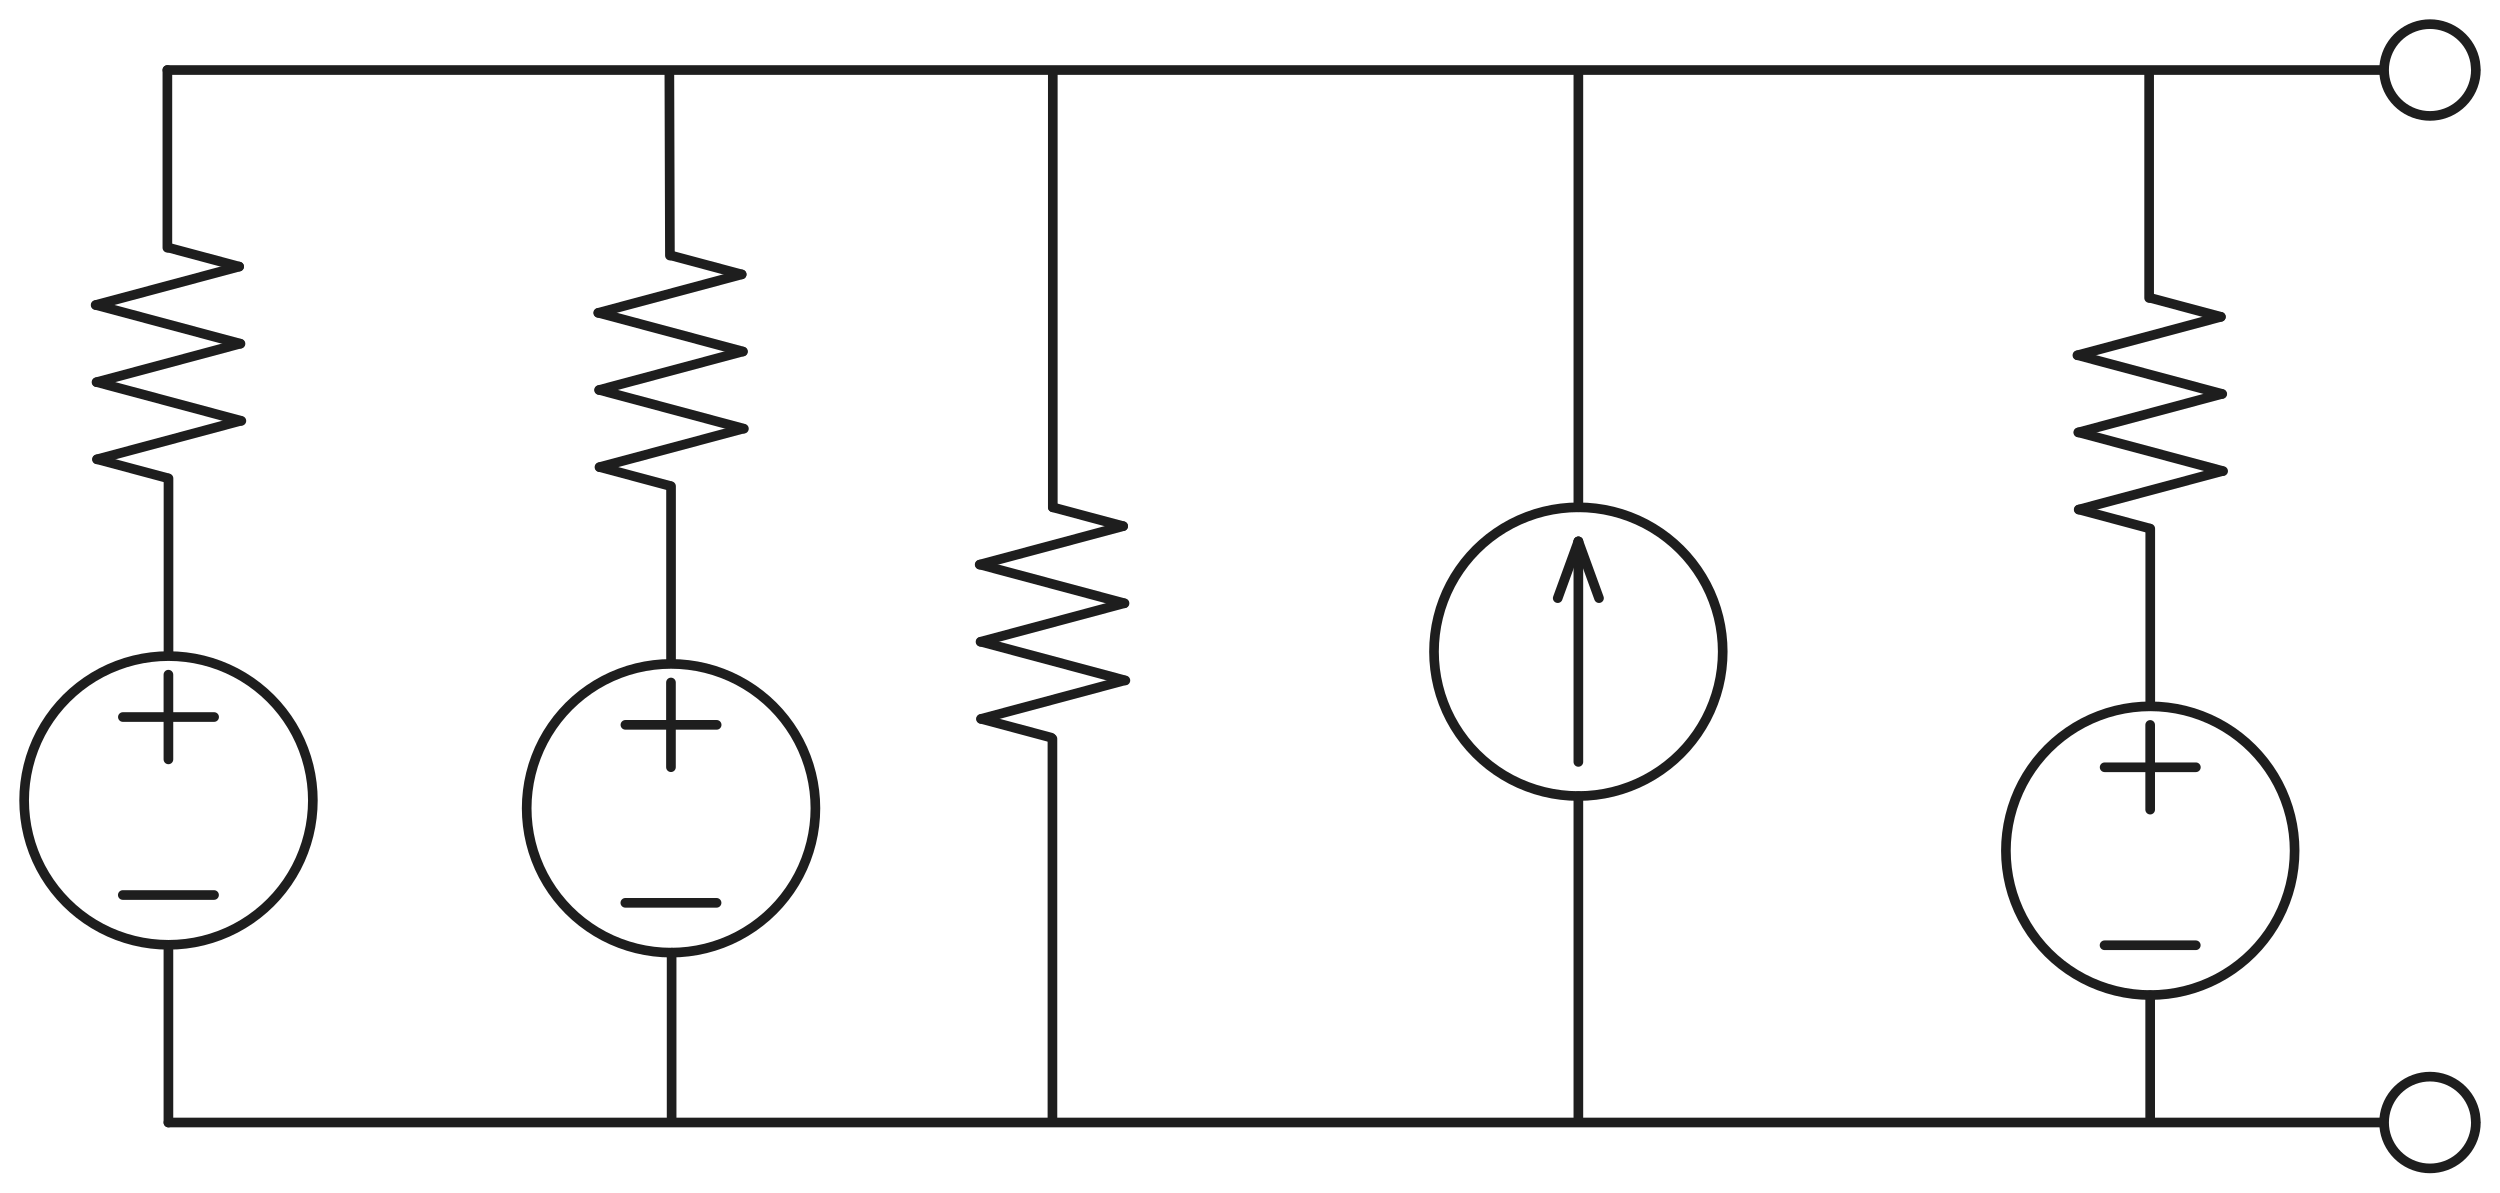 <svg version="1.1" xmlns="http://www.w3.org/2000/svg" viewBox="0 0 1035.691 494.042" width="1035.691" height="494.042">
  <!-- svg-source:excalidraw -->
  
  <defs>
    <style class="style-fonts">
      @font-face {
        font-family: "Virgil";
        src: url("https://excalidraw.com/Virgil.woff2");
      }
      @font-face {
        font-family: "Cascadia";
        src: url("https://excalidraw.com/Cascadia.woff2");
      }
      @font-face {
        font-family: "Assistant";
        src: url("https://excalidraw.com/Assistant-Regular.woff2");
      }
    </style>
    
  </defs>
  <rect x="0" y="0" width="1035.691" height="494.042" fill="#ffffff"></rect><g stroke-linecap="round"><g transform="translate(454.624 199.503) rotate(270 -3.904 14.569)"><path d="M0 0 C-1.3 4.86, -6.51 24.28, -7.81 29.14 M0 0 C-1.3 4.86, -6.51 24.28, -7.81 29.14" stroke="#1e1e1e" stroke-width="4" fill="none"></path></g></g><mask></mask><g stroke-linecap="round"><g transform="translate(443.533 255.66) rotate(270 -7.963 -29.72)"><path d="M0 0 C-2.65 -9.91, -13.27 -49.53, -15.93 -59.44 M0 0 C-2.65 -9.91, -13.27 -49.53, -15.93 -59.44" stroke="#1e1e1e" stroke-width="4" fill="none"></path></g></g><mask></mask><g stroke-linecap="round"><g transform="translate(443.955 212.001) rotate(270 -8.017 29.918)"><path d="M0 0 C-2.67 9.97, -13.36 49.86, -16.03 59.84 M0 0 C-2.67 9.97, -13.36 49.86, -16.03 59.84" stroke="#1e1e1e" stroke-width="4" fill="none"></path></g></g><mask></mask><g stroke-linecap="round"><g transform="translate(443.895 287.62) rotate(270 -7.963 -29.72)"><path d="M0 0 C-2.65 -9.91, -13.27 -49.53, -15.93 -59.44 M0 0 C-2.65 -9.91, -13.27 -49.53, -15.93 -59.44" stroke="#1e1e1e" stroke-width="4" fill="none"></path></g></g><mask></mask><g stroke-linecap="round"><g transform="translate(444.318 243.961) rotate(270 -8.017 29.918)"><path d="M0 0 C-2.67 9.97, -13.36 49.86, -16.03 59.84 M0 0 C-2.67 9.97, -13.36 49.86, -16.03 59.84" stroke="#1e1e1e" stroke-width="4" fill="none"></path></g></g><mask></mask><g stroke-linecap="round"><g transform="translate(444.067 319.58) rotate(270 -7.963 -29.72)"><path d="M0 0 C-2.65 -9.91, -13.27 -49.53, -15.93 -59.44 M0 0 C-2.65 -9.91, -13.27 -49.53, -15.93 -59.44" stroke="#1e1e1e" stroke-width="4" fill="none"></path></g></g><mask></mask><g stroke-linecap="round"><g transform="translate(424.895 287.234) rotate(270 -3.876 14.465)"><path d="M0 0 C-1.29 4.82, -6.46 24.11, -7.75 28.93 M0 0 C-1.29 4.82, -6.46 24.11, -7.75 28.93" stroke="#1e1e1e" stroke-width="4" fill="none"></path></g></g><mask></mask><g stroke-linecap="round" transform="translate(10 271.803) rotate(0 59.804 59.804)"><path d="M119.61 59.8 C119.61 62.21, 119.46 64.63, 119.17 67.01 C118.88 69.4, 118.45 71.78, 117.87 74.12 C117.3 76.45, 116.57 78.76, 115.72 81.01 C114.87 83.26, 113.88 85.47, 112.76 87.6 C111.64 89.72, 110.39 91.8, 109.02 93.78 C107.66 95.75, 106.16 97.66, 104.57 99.46 C102.98 101.26, 101.26 102.98, 99.46 104.57 C97.66 106.16, 95.75 107.66, 93.78 109.02 C91.8 110.39, 89.72 111.64, 87.6 112.76 C85.47 113.88, 83.26 114.87, 81.01 115.72 C78.76 116.57, 76.45 117.3, 74.12 117.87 C71.78 118.45, 69.4 118.88, 67.01 119.17 C64.63 119.46, 62.21 119.61, 59.8 119.61 C57.4 119.61, 54.98 119.46, 52.6 119.17 C50.21 118.88, 47.83 118.45, 45.49 117.87 C43.16 117.3, 40.84 116.57, 38.6 115.72 C36.35 114.87, 34.14 113.88, 32.01 112.76 C29.88 111.64, 27.81 110.39, 25.83 109.02 C23.85 107.66, 21.95 106.16, 20.15 104.57 C18.35 102.98, 16.63 101.26, 15.04 99.46 C13.45 97.66, 11.95 95.75, 10.59 93.78 C9.22 91.8, 7.97 89.72, 6.85 87.6 C5.73 85.47, 4.74 83.26, 3.89 81.01 C3.03 78.76, 2.31 76.45, 1.74 74.12 C1.16 71.78, 0.73 69.4, 0.44 67.01 C0.15 64.63, 0 62.21, 0 59.8 C0 57.4, 0.15 54.98, 0.44 52.6 C0.73 50.21, 1.16 47.83, 1.74 45.49 C2.31 43.16, 3.03 40.84, 3.89 38.6 C4.74 36.35, 5.73 34.14, 6.85 32.01 C7.97 29.88, 9.22 27.81, 10.59 25.83 C11.95 23.85, 13.45 21.95, 15.04 20.15 C16.63 18.35, 18.35 16.63, 20.15 15.04 C21.95 13.45, 23.85 11.95, 25.83 10.59 C27.81 9.22, 29.88 7.97, 32.01 6.85 C34.14 5.73, 36.35 4.74, 38.6 3.89 C40.84 3.03, 43.16 2.31, 45.49 1.74 C47.83 1.16, 50.21 0.73, 52.6 0.44 C54.98 0.15, 57.4 0, 59.8 0 C62.21 0, 64.63 0.15, 67.01 0.44 C69.4 0.73, 71.78 1.16, 74.12 1.74 C76.45 2.31, 78.76 3.03, 81.01 3.89 C83.26 4.74, 85.47 5.73, 87.6 6.85 C89.72 7.97, 91.8 9.22, 93.78 10.59 C95.75 11.95, 97.66 13.45, 99.46 15.04 C101.26 16.63, 102.98 18.35, 104.57 20.15 C106.16 21.95, 107.66 23.85, 109.02 25.83 C110.39 27.81, 111.64 29.88, 112.76 32.01 C113.88 34.14, 114.87 36.35, 115.72 38.6 C116.57 40.84, 117.3 43.16, 117.87 45.49 C118.45 47.83, 118.88 50.21, 119.17 52.6 C119.46 54.98, 119.61 57.4, 119.61 59.8" stroke="none" stroke-width="0" fill="#ffffff"></path><path d="M119.61 59.8 C119.61 62.21, 119.46 64.63, 119.17 67.01 C118.88 69.4, 118.45 71.78, 117.87 74.12 C117.3 76.45, 116.57 78.76, 115.72 81.01 C114.87 83.26, 113.88 85.47, 112.76 87.6 C111.64 89.72, 110.39 91.8, 109.02 93.78 C107.66 95.75, 106.16 97.66, 104.57 99.46 C102.98 101.26, 101.26 102.98, 99.46 104.57 C97.66 106.16, 95.75 107.66, 93.78 109.02 C91.8 110.39, 89.72 111.64, 87.6 112.76 C85.47 113.88, 83.26 114.87, 81.01 115.72 C78.76 116.57, 76.45 117.3, 74.12 117.87 C71.78 118.45, 69.4 118.88, 67.01 119.17 C64.63 119.46, 62.21 119.61, 59.8 119.61 C57.4 119.61, 54.98 119.46, 52.6 119.17 C50.21 118.88, 47.83 118.45, 45.49 117.87 C43.16 117.3, 40.84 116.57, 38.6 115.72 C36.35 114.87, 34.14 113.88, 32.01 112.76 C29.88 111.64, 27.81 110.39, 25.83 109.02 C23.85 107.66, 21.95 106.16, 20.15 104.57 C18.35 102.98, 16.63 101.26, 15.04 99.46 C13.45 97.66, 11.95 95.75, 10.59 93.78 C9.22 91.8, 7.97 89.72, 6.85 87.6 C5.73 85.47, 4.74 83.26, 3.89 81.01 C3.03 78.76, 2.31 76.45, 1.74 74.12 C1.16 71.78, 0.73 69.4, 0.44 67.01 C0.15 64.63, 0 62.21, 0 59.8 C0 57.4, 0.15 54.98, 0.44 52.6 C0.73 50.21, 1.16 47.83, 1.74 45.49 C2.31 43.16, 3.03 40.84, 3.89 38.6 C4.74 36.35, 5.73 34.14, 6.85 32.01 C7.97 29.88, 9.22 27.81, 10.59 25.83 C11.95 23.85, 13.45 21.95, 15.04 20.15 C16.63 18.35, 18.35 16.63, 20.15 15.04 C21.95 13.45, 23.85 11.95, 25.83 10.59 C27.81 9.22, 29.88 7.97, 32.01 6.85 C34.14 5.73, 36.35 4.74, 38.6 3.89 C40.84 3.03, 43.16 2.31, 45.49 1.74 C47.83 1.16, 50.21 0.73, 52.6 0.44 C54.98 0.15, 57.4 0, 59.8 0 C62.21 0, 64.63 0.15, 67.01 0.44 C69.4 0.73, 71.78 1.16, 74.12 1.74 C76.45 2.31, 78.76 3.03, 81.01 3.89 C83.26 4.74, 85.47 5.73, 87.6 6.85 C89.72 7.97, 91.8 9.22, 93.78 10.59 C95.75 11.95, 97.66 13.45, 99.46 15.04 C101.26 16.63, 102.98 18.35, 104.57 20.15 C106.16 21.95, 107.66 23.85, 109.02 25.83 C110.39 27.81, 111.64 29.88, 112.76 32.01 C113.88 34.14, 114.87 36.35, 115.72 38.6 C116.57 40.84, 117.3 43.16, 117.87 45.49 C118.45 47.83, 118.88 50.21, 119.17 52.6 C119.46 54.98, 119.61 57.4, 119.61 59.8" stroke="#1e1e1e" stroke-width="4" fill="none"></path></g><g stroke-linecap="round"><g transform="translate(50.902 297.049) rotate(0 18.902 0)"><path d="M0 0 C6.3 0, 31.5 0, 37.8 0 M0 0 C6.3 0, 31.5 0, 37.8 0" stroke="#1e1e1e" stroke-width="4" fill="none"></path></g></g><mask></mask><g stroke-linecap="round"><g transform="translate(69.771 279.497) rotate(0 0 17.552)"><path d="M0 0 C0 5.85, 0 29.25, 0 35.1 M0 0 C0 5.85, 0 29.25, 0 35.1" stroke="#1e1e1e" stroke-width="4" fill="none"></path></g></g><mask></mask><g stroke-linecap="round"><g transform="translate(50.869 370.783) rotate(0 18.902 0)"><path d="M0 0 C6.3 0, 31.5 0, 37.8 0 M0 0 C6.3 0, 31.5 0, 37.8 0" stroke="#1e1e1e" stroke-width="4" fill="none"></path></g></g><mask></mask><g stroke-linecap="round"><g transform="translate(69.804 270.498) rotate(0 0 -36.158)"><path d="M0 0 C0 -12.05, 0 -60.26, 0 -72.32 M0 0 C0 -12.05, 0 -60.26, 0 -72.32" stroke="#1e1e1e" stroke-width="4" fill="none"></path></g></g><mask></mask><g stroke-linecap="round"><g transform="translate(69.771 465.033) rotate(0 468.455 0)"><path d="M0 0 C156.15 0, 780.76 0, 936.91 0 M0 0 C156.15 0, 780.76 0, 936.91 0" stroke="#1e1e1e" stroke-width="4" fill="none"></path></g></g><mask></mask><g stroke-linecap="round" transform="translate(987.672 446.023) rotate(0 19.01 19.01)"><path d="M38.02 19.01 C38.02 20.11, 37.92 21.23, 37.73 22.31 C37.54 23.39, 37.25 24.48, 36.87 25.51 C36.5 26.55, 36.02 27.56, 35.47 28.51 C34.92 29.47, 34.28 30.39, 33.57 31.23 C32.86 32.07, 32.07 32.86, 31.23 33.57 C30.39 34.28, 29.47 34.92, 28.51 35.47 C27.56 36.02, 26.55 36.5, 25.51 36.87 C24.48 37.25, 23.39 37.54, 22.31 37.73 C21.23 37.92, 20.11 38.02, 19.01 38.02 C17.91 38.02, 16.79 37.92, 15.71 37.73 C14.63 37.54, 13.54 37.25, 12.51 36.87 C11.47 36.5, 10.46 36.02, 9.5 35.47 C8.55 34.92, 7.63 34.28, 6.79 33.57 C5.95 32.86, 5.15 32.07, 4.45 31.23 C3.74 30.39, 3.1 29.47, 2.55 28.51 C2 27.56, 1.52 26.55, 1.15 25.51 C0.77 24.48, 0.48 23.39, 0.29 22.31 C0.1 21.23, 0 20.11, 0 19.01 C0 17.91, 0.1 16.79, 0.29 15.71 C0.48 14.63, 0.77 13.54, 1.15 12.51 C1.52 11.47, 2 10.46, 2.55 9.5 C3.1 8.55, 3.74 7.63, 4.45 6.79 C5.15 5.95, 5.95 5.15, 6.79 4.45 C7.63 3.74, 8.55 3.1, 9.5 2.55 C10.46 2, 11.47 1.52, 12.51 1.15 C13.54 0.77, 14.63 0.48, 15.71 0.29 C16.79 0.1, 17.91 0, 19.01 0 C20.11 0, 21.23 0.1, 22.31 0.29 C23.39 0.48, 24.48 0.77, 25.51 1.15 C26.55 1.52, 27.56 2, 28.51 2.55 C29.47 3.1, 30.39 3.74, 31.23 4.45 C32.07 5.15, 32.86 5.95, 33.57 6.79 C34.28 7.63, 34.92 8.55, 35.47 9.5 C36.02 10.46, 36.5 11.47, 36.87 12.51 C37.25 13.54, 37.54 14.63, 37.73 15.71 C37.92 16.79, 37.97 18.46, 38.02 19.01 C38.07 19.56, 38.07 18.46, 38.02 19.01" stroke="none" stroke-width="0" fill="#ffffff"></path><path d="M38.02 19.01 C38.02 20.11, 37.92 21.23, 37.73 22.31 C37.54 23.39, 37.25 24.48, 36.87 25.51 C36.5 26.55, 36.02 27.56, 35.47 28.51 C34.92 29.47, 34.28 30.39, 33.57 31.23 C32.86 32.07, 32.07 32.86, 31.23 33.57 C30.39 34.28, 29.47 34.92, 28.51 35.47 C27.56 36.02, 26.55 36.5, 25.51 36.87 C24.48 37.25, 23.39 37.54, 22.31 37.73 C21.23 37.92, 20.11 38.02, 19.01 38.02 C17.91 38.02, 16.79 37.92, 15.71 37.73 C14.63 37.54, 13.54 37.25, 12.51 36.87 C11.47 36.5, 10.46 36.02, 9.5 35.47 C8.55 34.92, 7.63 34.28, 6.79 33.57 C5.95 32.86, 5.15 32.07, 4.45 31.23 C3.74 30.39, 3.1 29.47, 2.55 28.51 C2 27.56, 1.52 26.55, 1.15 25.51 C0.77 24.48, 0.48 23.39, 0.29 22.31 C0.1 21.23, 0 20.11, 0 19.01 C0 17.91, 0.1 16.79, 0.29 15.71 C0.48 14.63, 0.77 13.54, 1.15 12.51 C1.52 11.47, 2 10.46, 2.55 9.5 C3.1 8.55, 3.74 7.63, 4.45 6.79 C5.15 5.95, 5.95 5.15, 6.79 4.45 C7.63 3.74, 8.55 3.1, 9.5 2.55 C10.46 2, 11.47 1.52, 12.51 1.15 C13.54 0.77, 14.63 0.48, 15.71 0.29 C16.79 0.1, 17.91 0, 19.01 0 C20.11 0, 21.23 0.1, 22.31 0.29 C23.39 0.48, 24.48 0.77, 25.51 1.15 C26.55 1.52, 27.56 2, 28.51 2.55 C29.47 3.1, 30.39 3.74, 31.23 4.45 C32.07 5.15, 32.86 5.95, 33.57 6.79 C34.28 7.63, 34.92 8.55, 35.47 9.5 C36.02 10.46, 36.5 11.47, 36.87 12.51 C37.25 13.54, 37.54 14.63, 37.73 15.71 C37.92 16.79, 37.97 18.46, 38.02 19.01 C38.07 19.56, 38.07 18.46, 38.02 19.01" stroke="#1e1e1e" stroke-width="4" fill="none"></path></g><g stroke-linecap="round"><g transform="translate(88.394 91.965) rotate(270 -3.904 14.569)"><path d="M0 0 C-1.3 4.86, -6.51 24.28, -7.81 29.14 M0 0 C-1.3 4.86, -6.51 24.28, -7.81 29.14" stroke="#1e1e1e" stroke-width="4" fill="none"></path></g></g><mask></mask><g stroke-linecap="round"><g transform="translate(77.303 148.121) rotate(270 -7.963 -29.72)"><path d="M0 0 C-2.65 -9.91, -13.27 -49.53, -15.93 -59.44 M0 0 C-2.65 -9.91, -13.27 -49.53, -15.93 -59.44" stroke="#1e1e1e" stroke-width="4" fill="none"></path></g></g><mask></mask><g stroke-linecap="round"><g transform="translate(77.726 104.463) rotate(270 -8.017 29.918)"><path d="M0 0 C-2.67 9.97, -13.36 49.86, -16.03 59.84 M0 0 C-2.67 9.97, -13.36 49.86, -16.03 59.84" stroke="#1e1e1e" stroke-width="4" fill="none"></path></g></g><mask></mask><g stroke-linecap="round"><g transform="translate(77.665 180.081) rotate(270 -7.963 -29.72)"><path d="M0 0 C-2.65 -9.91, -13.27 -49.53, -15.93 -59.44 M0 0 C-2.65 -9.91, -13.27 -49.53, -15.93 -59.44" stroke="#1e1e1e" stroke-width="4" fill="none"></path></g></g><mask></mask><g stroke-linecap="round"><g transform="translate(78.088 136.423) rotate(270 -8.017 29.918)"><path d="M0 0 C-2.67 9.97, -13.36 49.86, -16.03 59.84 M0 0 C-2.67 9.97, -13.36 49.86, -16.03 59.84" stroke="#1e1e1e" stroke-width="4" fill="none"></path></g></g><mask></mask><g stroke-linecap="round"><g transform="translate(77.837 212.041) rotate(270 -7.963 -29.72)"><path d="M0 0 C-2.65 -9.91, -13.27 -49.53, -15.93 -59.44 M0 0 C-2.65 -9.91, -13.27 -49.53, -15.93 -59.44" stroke="#1e1e1e" stroke-width="4" fill="none"></path></g></g><mask></mask><g stroke-linecap="round"><g transform="translate(58.666 179.696) rotate(270 -3.876 14.465)"><path d="M0 0 C-1.29 4.82, -6.46 24.11, -7.75 28.93 M0 0 C-1.29 4.82, -6.46 24.11, -7.75 28.93" stroke="#1e1e1e" stroke-width="4" fill="none"></path></g></g><mask></mask><g stroke-linecap="round"><g transform="translate(69.771 465.033) rotate(0 0 -36.81)"><path d="M0 0 C0 -12.27, 0 -61.35, 0 -73.62 M0 0 C0 -12.27, 0 -61.35, 0 -73.62" stroke="#1e1e1e" stroke-width="4" fill="none"></path></g></g><mask></mask><g stroke-linecap="round"><g transform="translate(69.339 102.63) rotate(0 0 -36.81)"><path d="M0 0 C0 -12.27, 0 -61.35, 0 -73.62 M0 0 C0 -12.27, 0 -61.35, 0 -73.62" stroke="#1e1e1e" stroke-width="4" fill="none"></path></g></g><mask></mask><g stroke-linecap="round" transform="translate(218.191 275.041) rotate(0 59.804 59.804)"><path d="M119.61 59.8 C119.61 62.21, 119.46 64.63, 119.17 67.01 C118.88 69.4, 118.45 71.78, 117.87 74.12 C117.3 76.45, 116.57 78.76, 115.72 81.01 C114.87 83.26, 113.88 85.47, 112.76 87.6 C111.64 89.72, 110.39 91.8, 109.02 93.78 C107.66 95.75, 106.16 97.66, 104.57 99.46 C102.98 101.26, 101.26 102.98, 99.46 104.57 C97.66 106.16, 95.75 107.66, 93.78 109.02 C91.8 110.39, 89.72 111.64, 87.6 112.76 C85.47 113.88, 83.26 114.87, 81.01 115.72 C78.76 116.57, 76.45 117.3, 74.12 117.87 C71.78 118.45, 69.4 118.88, 67.01 119.17 C64.63 119.46, 62.21 119.61, 59.8 119.61 C57.4 119.61, 54.98 119.46, 52.6 119.17 C50.21 118.88, 47.83 118.45, 45.49 117.87 C43.16 117.3, 40.84 116.57, 38.6 115.72 C36.35 114.87, 34.14 113.88, 32.01 112.76 C29.88 111.64, 27.81 110.39, 25.83 109.02 C23.85 107.66, 21.95 106.16, 20.15 104.57 C18.35 102.98, 16.63 101.26, 15.04 99.46 C13.45 97.66, 11.95 95.75, 10.59 93.78 C9.22 91.8, 7.97 89.72, 6.85 87.6 C5.73 85.47, 4.74 83.26, 3.89 81.01 C3.03 78.76, 2.31 76.45, 1.74 74.12 C1.16 71.78, 0.73 69.4, 0.44 67.01 C0.15 64.63, 0 62.21, 0 59.8 C0 57.4, 0.15 54.98, 0.44 52.6 C0.73 50.21, 1.16 47.83, 1.74 45.49 C2.31 43.16, 3.03 40.84, 3.89 38.6 C4.74 36.35, 5.73 34.14, 6.85 32.01 C7.97 29.88, 9.22 27.81, 10.59 25.83 C11.95 23.85, 13.45 21.95, 15.04 20.15 C16.63 18.35, 18.35 16.63, 20.15 15.04 C21.95 13.45, 23.85 11.95, 25.83 10.59 C27.81 9.22, 29.88 7.97, 32.01 6.85 C34.14 5.73, 36.35 4.74, 38.6 3.89 C40.84 3.03, 43.16 2.31, 45.49 1.74 C47.83 1.16, 50.21 0.73, 52.6 0.44 C54.98 0.15, 57.4 0, 59.8 0 C62.21 0, 64.63 0.15, 67.01 0.44 C69.4 0.73, 71.78 1.16, 74.12 1.74 C76.45 2.31, 78.76 3.03, 81.01 3.89 C83.26 4.74, 85.47 5.73, 87.6 6.85 C89.72 7.97, 91.8 9.22, 93.78 10.59 C95.75 11.95, 97.66 13.45, 99.46 15.04 C101.26 16.63, 102.98 18.35, 104.57 20.15 C106.16 21.95, 107.66 23.85, 109.02 25.83 C110.39 27.81, 111.64 29.88, 112.76 32.01 C113.88 34.14, 114.87 36.35, 115.72 38.6 C116.57 40.84, 117.3 43.16, 117.87 45.49 C118.45 47.83, 118.88 50.21, 119.17 52.6 C119.46 54.98, 119.61 57.4, 119.61 59.8" stroke="none" stroke-width="0" fill="#ffffff"></path><path d="M119.61 59.8 C119.61 62.21, 119.46 64.63, 119.17 67.01 C118.88 69.4, 118.45 71.78, 117.87 74.12 C117.3 76.45, 116.57 78.76, 115.72 81.01 C114.87 83.26, 113.88 85.47, 112.76 87.6 C111.64 89.72, 110.39 91.8, 109.02 93.78 C107.66 95.75, 106.16 97.66, 104.57 99.46 C102.98 101.26, 101.26 102.98, 99.46 104.57 C97.66 106.16, 95.75 107.66, 93.78 109.02 C91.8 110.39, 89.72 111.64, 87.6 112.76 C85.47 113.88, 83.26 114.87, 81.01 115.72 C78.76 116.57, 76.45 117.3, 74.12 117.87 C71.78 118.45, 69.4 118.88, 67.01 119.17 C64.63 119.46, 62.21 119.61, 59.8 119.61 C57.4 119.61, 54.98 119.46, 52.6 119.17 C50.21 118.88, 47.83 118.45, 45.49 117.87 C43.16 117.3, 40.84 116.57, 38.6 115.72 C36.35 114.87, 34.14 113.88, 32.01 112.76 C29.88 111.64, 27.81 110.39, 25.83 109.02 C23.85 107.66, 21.95 106.16, 20.15 104.57 C18.35 102.98, 16.63 101.26, 15.04 99.46 C13.45 97.66, 11.95 95.75, 10.59 93.78 C9.22 91.8, 7.97 89.72, 6.85 87.6 C5.73 85.47, 4.74 83.26, 3.89 81.01 C3.03 78.76, 2.31 76.45, 1.74 74.12 C1.16 71.78, 0.73 69.4, 0.44 67.01 C0.15 64.63, 0 62.21, 0 59.8 C0 57.4, 0.15 54.98, 0.44 52.6 C0.73 50.21, 1.16 47.83, 1.74 45.49 C2.31 43.16, 3.03 40.84, 3.89 38.6 C4.74 36.35, 5.73 34.14, 6.85 32.01 C7.97 29.88, 9.22 27.81, 10.59 25.83 C11.95 23.85, 13.45 21.95, 15.04 20.15 C16.63 18.35, 18.35 16.63, 20.15 15.04 C21.95 13.45, 23.85 11.95, 25.83 10.59 C27.81 9.22, 29.88 7.97, 32.01 6.85 C34.14 5.73, 36.35 4.74, 38.6 3.89 C40.84 3.03, 43.16 2.31, 45.49 1.74 C47.83 1.16, 50.21 0.73, 52.6 0.44 C54.98 0.15, 57.4 0, 59.8 0 C62.21 0, 64.63 0.15, 67.01 0.44 C69.4 0.73, 71.78 1.16, 74.12 1.74 C76.45 2.31, 78.76 3.03, 81.01 3.89 C83.26 4.74, 85.47 5.73, 87.6 6.85 C89.72 7.97, 91.8 9.22, 93.78 10.59 C95.75 11.95, 97.66 13.45, 99.46 15.04 C101.26 16.63, 102.98 18.35, 104.57 20.15 C106.16 21.95, 107.66 23.85, 109.02 25.83 C110.39 27.81, 111.64 29.88, 112.76 32.01 C113.88 34.14, 114.87 36.35, 115.72 38.6 C116.57 40.84, 117.3 43.16, 117.87 45.49 C118.45 47.83, 118.88 50.21, 119.17 52.6 C119.46 54.98, 119.61 57.4, 119.61 59.8" stroke="#1e1e1e" stroke-width="4" fill="none"></path></g><g stroke-linecap="round"><g transform="translate(259.093 300.287) rotate(0 18.902 0)"><path d="M0 0 C6.3 0, 31.5 0, 37.8 0 M0 0 C6.3 0, 31.5 0, 37.8 0" stroke="#1e1e1e" stroke-width="4" fill="none"></path></g></g><mask></mask><g stroke-linecap="round"><g transform="translate(277.962 282.735) rotate(0 0 17.552)"><path d="M0 0 C0 5.85, 0 29.25, 0 35.1 M0 0 C0 5.85, 0 29.25, 0 35.1" stroke="#1e1e1e" stroke-width="4" fill="none"></path></g></g><mask></mask><g stroke-linecap="round"><g transform="translate(259.06 374.021) rotate(0 18.902 0)"><path d="M0 0 C6.3 0, 31.5 0, 37.8 0 M0 0 C6.3 0, 31.5 0, 37.8 0" stroke="#1e1e1e" stroke-width="4" fill="none"></path></g></g><mask></mask><g stroke-linecap="round"><g transform="translate(277.995 273.736) rotate(0 0 -36.158)"><path d="M0 0 C0 -12.05, 0 -60.26, 0 -72.32 M0 0 C0 -12.05, 0 -60.26, 0 -72.32" stroke="#1e1e1e" stroke-width="4" fill="none"></path></g></g><mask></mask><g stroke-linecap="round"><g transform="translate(296.585 95.203) rotate(270 -3.904 14.569)"><path d="M0 0 C-1.3 4.86, -6.51 24.28, -7.81 29.14 M0 0 C-1.3 4.86, -6.51 24.28, -7.81 29.14" stroke="#1e1e1e" stroke-width="4" fill="none"></path></g></g><mask></mask><g stroke-linecap="round"><g transform="translate(285.493 151.359) rotate(270 -7.963 -29.72)"><path d="M0 0 C-2.65 -9.91, -13.27 -49.53, -15.93 -59.44 M0 0 C-2.65 -9.91, -13.27 -49.53, -15.93 -59.44" stroke="#1e1e1e" stroke-width="4" fill="none"></path></g></g><mask></mask><g stroke-linecap="round"><g transform="translate(285.916 107.701) rotate(270 -8.017 29.918)"><path d="M0 0 C-2.67 9.97, -13.36 49.86, -16.03 59.84 M0 0 C-2.67 9.97, -13.36 49.86, -16.03 59.84" stroke="#1e1e1e" stroke-width="4" fill="none"></path></g></g><mask></mask><g stroke-linecap="round"><g transform="translate(285.856 183.319) rotate(270 -7.963 -29.72)"><path d="M0 0 C-2.65 -9.91, -13.27 -49.53, -15.93 -59.44 M0 0 C-2.65 -9.91, -13.27 -49.53, -15.93 -59.44" stroke="#1e1e1e" stroke-width="4" fill="none"></path></g></g><mask></mask><g stroke-linecap="round"><g transform="translate(286.279 139.661) rotate(270 -8.017 29.918)"><path d="M0 0 C-2.67 9.97, -13.36 49.86, -16.03 59.84 M0 0 C-2.67 9.97, -13.36 49.86, -16.03 59.84" stroke="#1e1e1e" stroke-width="4" fill="none"></path></g></g><mask></mask><g stroke-linecap="round"><g transform="translate(286.027 215.279) rotate(270 -7.963 -29.72)"><path d="M0 0 C-2.65 -9.91, -13.27 -49.53, -15.93 -59.44 M0 0 C-2.65 -9.91, -13.27 -49.53, -15.93 -59.44" stroke="#1e1e1e" stroke-width="4" fill="none"></path></g></g><mask></mask><g stroke-linecap="round"><g transform="translate(266.856 182.933) rotate(270 -3.876 14.465)"><path d="M0 0 C-1.29 4.82, -6.46 24.11, -7.75 28.93 M0 0 C-1.29 4.82, -6.46 24.11, -7.75 28.93" stroke="#1e1e1e" stroke-width="4" fill="none"></path></g></g><mask></mask><g stroke-linecap="round"><g transform="translate(278.237 464.541) rotate(0 0 -34.946)"><path d="M0 0 C0 -11.65, 0 -58.24, 0 -69.89 M0 0 C0 -11.65, 0 -58.24, 0 -69.89" stroke="#1e1e1e" stroke-width="4" fill="none"></path></g></g><mask></mask><g stroke-linecap="round"><g transform="translate(277.53 105.868) rotate(0 -0.115 -38.071)"><path d="M0 0 C-0.04 -12.69, -0.19 -63.45, -0.23 -76.14 M0 0 C-0.04 -12.69, -0.19 -63.45, -0.23 -76.14" stroke="#1e1e1e" stroke-width="4" fill="none"></path></g></g><mask></mask><g stroke-linecap="round" transform="translate(594.073 210.168) rotate(0 59.804 59.804)"><path d="M119.61 59.8 C119.61 62.21, 119.46 64.63, 119.17 67.01 C118.88 69.4, 118.45 71.78, 117.87 74.12 C117.3 76.45, 116.57 78.76, 115.72 81.01 C114.87 83.26, 113.88 85.47, 112.76 87.6 C111.64 89.72, 110.39 91.8, 109.02 93.78 C107.66 95.75, 106.16 97.66, 104.57 99.46 C102.98 101.26, 101.26 102.98, 99.46 104.57 C97.66 106.16, 95.75 107.66, 93.78 109.02 C91.8 110.39, 89.72 111.64, 87.6 112.76 C85.47 113.88, 83.26 114.87, 81.01 115.72 C78.76 116.57, 76.45 117.3, 74.12 117.87 C71.78 118.45, 69.4 118.88, 67.01 119.17 C64.63 119.46, 62.21 119.61, 59.8 119.61 C57.4 119.61, 54.98 119.46, 52.6 119.17 C50.21 118.88, 47.83 118.45, 45.49 117.87 C43.16 117.3, 40.84 116.57, 38.6 115.72 C36.35 114.87, 34.14 113.88, 32.01 112.76 C29.88 111.64, 27.81 110.39, 25.83 109.02 C23.85 107.66, 21.95 106.16, 20.15 104.57 C18.35 102.98, 16.63 101.26, 15.04 99.46 C13.45 97.66, 11.95 95.75, 10.59 93.78 C9.22 91.8, 7.97 89.72, 6.85 87.6 C5.73 85.47, 4.74 83.26, 3.89 81.01 C3.03 78.76, 2.31 76.45, 1.74 74.12 C1.16 71.78, 0.73 69.4, 0.44 67.01 C0.15 64.63, 0 62.21, 0 59.8 C0 57.4, 0.15 54.98, 0.44 52.6 C0.73 50.21, 1.16 47.83, 1.74 45.49 C2.31 43.16, 3.03 40.84, 3.89 38.6 C4.74 36.35, 5.73 34.14, 6.85 32.01 C7.97 29.88, 9.22 27.81, 10.59 25.83 C11.95 23.85, 13.45 21.95, 15.04 20.15 C16.63 18.35, 18.35 16.63, 20.15 15.04 C21.95 13.45, 23.85 11.95, 25.83 10.59 C27.81 9.22, 29.88 7.97, 32.01 6.85 C34.14 5.73, 36.35 4.74, 38.6 3.89 C40.84 3.03, 43.16 2.31, 45.49 1.74 C47.83 1.16, 50.21 0.73, 52.6 0.44 C54.98 0.15, 57.4 0, 59.8 0 C62.21 0, 64.63 0.15, 67.01 0.44 C69.4 0.73, 71.78 1.16, 74.12 1.74 C76.45 2.31, 78.76 3.03, 81.01 3.89 C83.26 4.74, 85.47 5.73, 87.6 6.85 C89.72 7.97, 91.8 9.22, 93.78 10.59 C95.75 11.95, 97.66 13.45, 99.46 15.04 C101.26 16.63, 102.98 18.35, 104.57 20.15 C106.16 21.95, 107.66 23.85, 109.02 25.83 C110.39 27.81, 111.64 29.88, 112.76 32.01 C113.88 34.14, 114.87 36.35, 115.72 38.6 C116.57 40.84, 117.3 43.16, 117.87 45.49 C118.45 47.83, 118.88 50.21, 119.17 52.6 C119.46 54.98, 119.61 57.4, 119.61 59.8" stroke="none" stroke-width="0" fill="#ffffff"></path><path d="M119.61 59.8 C119.61 62.21, 119.46 64.63, 119.17 67.01 C118.88 69.4, 118.45 71.78, 117.87 74.12 C117.3 76.45, 116.57 78.76, 115.72 81.01 C114.87 83.26, 113.88 85.47, 112.76 87.6 C111.64 89.72, 110.39 91.8, 109.02 93.78 C107.66 95.75, 106.16 97.66, 104.57 99.46 C102.98 101.26, 101.26 102.98, 99.46 104.57 C97.66 106.16, 95.75 107.66, 93.78 109.02 C91.8 110.39, 89.72 111.64, 87.6 112.76 C85.47 113.88, 83.26 114.87, 81.01 115.72 C78.76 116.57, 76.45 117.3, 74.12 117.87 C71.78 118.45, 69.4 118.88, 67.01 119.17 C64.63 119.46, 62.21 119.61, 59.8 119.61 C57.4 119.61, 54.98 119.46, 52.6 119.17 C50.21 118.88, 47.83 118.45, 45.49 117.87 C43.16 117.3, 40.84 116.57, 38.6 115.72 C36.35 114.87, 34.14 113.88, 32.01 112.76 C29.88 111.64, 27.81 110.39, 25.83 109.02 C23.85 107.66, 21.95 106.16, 20.15 104.57 C18.35 102.98, 16.63 101.26, 15.04 99.46 C13.45 97.66, 11.95 95.75, 10.59 93.78 C9.22 91.8, 7.97 89.72, 6.85 87.6 C5.73 85.47, 4.74 83.26, 3.89 81.01 C3.03 78.76, 2.31 76.45, 1.74 74.12 C1.16 71.78, 0.73 69.4, 0.44 67.01 C0.15 64.63, 0 62.21, 0 59.8 C0 57.4, 0.15 54.98, 0.44 52.6 C0.73 50.21, 1.16 47.83, 1.74 45.49 C2.31 43.16, 3.03 40.84, 3.89 38.6 C4.74 36.35, 5.73 34.14, 6.85 32.01 C7.97 29.88, 9.22 27.81, 10.59 25.83 C11.95 23.85, 13.45 21.95, 15.04 20.15 C16.63 18.35, 18.35 16.63, 20.15 15.04 C21.95 13.45, 23.85 11.95, 25.83 10.59 C27.81 9.22, 29.88 7.97, 32.01 6.85 C34.14 5.73, 36.35 4.74, 38.6 3.89 C40.84 3.03, 43.16 2.31, 45.49 1.74 C47.83 1.16, 50.21 0.73, 52.6 0.44 C54.98 0.15, 57.4 0, 59.8 0 C62.21 0, 64.63 0.15, 67.01 0.44 C69.4 0.73, 71.78 1.16, 74.12 1.74 C76.45 2.31, 78.76 3.03, 81.01 3.89 C83.26 4.74, 85.47 5.73, 87.6 6.85 C89.72 7.97, 91.8 9.22, 93.78 10.59 C95.75 11.95, 97.66 13.45, 99.46 15.04 C101.26 16.63, 102.98 18.35, 104.57 20.15 C106.16 21.95, 107.66 23.85, 109.02 25.83 C110.39 27.81, 111.64 29.88, 112.76 32.01 C113.88 34.14, 114.87 36.35, 115.72 38.6 C116.57 40.84, 117.3 43.16, 117.87 45.49 C118.45 47.83, 118.88 50.21, 119.17 52.6 C119.46 54.98, 119.61 57.4, 119.61 59.8" stroke="#1e1e1e" stroke-width="4" fill="none"></path></g><g stroke-linecap="round"><g transform="translate(653.878 315.646) rotate(0 0 -45.673)"><path d="M0 0 C0 -15.22, 0 -76.12, 0 -91.35 M0 0 C0 -15.22, 0 -76.12, 0 -91.35" stroke="#1e1e1e" stroke-width="4" fill="none"></path></g><g transform="translate(653.878 315.646) rotate(0 0 -45.673)"><path d="M8.55 -67.85 C5.97 -74.95, 3.38 -82.05, 0 -91.35 M8.55 -67.85 C6.52 -73.44, 4.48 -79.03, 0 -91.35" stroke="#1e1e1e" stroke-width="4" fill="none"></path></g><g transform="translate(653.878 315.646) rotate(0 0 -45.673)"><path d="M-8.55 -67.85 C-5.97 -74.95, -3.38 -82.05, 0 -91.35 M-8.55 -67.85 C-6.52 -73.44, -4.48 -79.03, 0 -91.35" stroke="#1e1e1e" stroke-width="4" fill="none"></path></g></g><mask></mask><g stroke-linecap="round" transform="translate(830.996 292.617) rotate(0 59.804 59.804)"><path d="M119.61 59.8 C119.61 62.21, 119.46 64.63, 119.17 67.01 C118.88 69.4, 118.45 71.78, 117.87 74.12 C117.3 76.45, 116.57 78.76, 115.72 81.01 C114.87 83.26, 113.88 85.47, 112.76 87.6 C111.64 89.72, 110.39 91.8, 109.02 93.78 C107.66 95.75, 106.16 97.66, 104.57 99.46 C102.98 101.26, 101.26 102.98, 99.46 104.57 C97.66 106.16, 95.75 107.66, 93.78 109.02 C91.8 110.39, 89.72 111.64, 87.6 112.76 C85.47 113.88, 83.26 114.87, 81.01 115.72 C78.76 116.57, 76.45 117.3, 74.12 117.87 C71.78 118.45, 69.4 118.88, 67.01 119.17 C64.63 119.46, 62.21 119.61, 59.8 119.61 C57.4 119.61, 54.98 119.46, 52.6 119.17 C50.21 118.88, 47.83 118.45, 45.49 117.87 C43.16 117.3, 40.84 116.57, 38.6 115.72 C36.35 114.87, 34.14 113.88, 32.01 112.76 C29.88 111.64, 27.81 110.39, 25.83 109.02 C23.85 107.66, 21.95 106.16, 20.15 104.57 C18.35 102.98, 16.63 101.26, 15.04 99.46 C13.45 97.66, 11.95 95.75, 10.59 93.78 C9.22 91.8, 7.97 89.72, 6.85 87.6 C5.73 85.47, 4.74 83.26, 3.89 81.01 C3.03 78.76, 2.31 76.45, 1.74 74.12 C1.16 71.78, 0.73 69.4, 0.44 67.01 C0.15 64.63, 0 62.21, 0 59.8 C0 57.4, 0.15 54.98, 0.44 52.6 C0.73 50.21, 1.16 47.83, 1.74 45.49 C2.31 43.16, 3.03 40.84, 3.89 38.6 C4.74 36.35, 5.73 34.14, 6.85 32.01 C7.97 29.88, 9.22 27.81, 10.59 25.83 C11.95 23.85, 13.45 21.95, 15.04 20.15 C16.63 18.35, 18.35 16.63, 20.15 15.04 C21.95 13.45, 23.85 11.95, 25.83 10.59 C27.81 9.22, 29.88 7.97, 32.01 6.85 C34.14 5.73, 36.35 4.74, 38.6 3.89 C40.84 3.03, 43.16 2.31, 45.49 1.74 C47.83 1.16, 50.21 0.73, 52.6 0.44 C54.98 0.15, 57.4 0, 59.8 0 C62.21 0, 64.63 0.15, 67.01 0.44 C69.4 0.73, 71.78 1.16, 74.12 1.74 C76.45 2.31, 78.76 3.03, 81.01 3.89 C83.26 4.74, 85.47 5.73, 87.6 6.85 C89.72 7.97, 91.8 9.22, 93.78 10.59 C95.75 11.95, 97.66 13.45, 99.46 15.04 C101.26 16.63, 102.98 18.35, 104.57 20.15 C106.16 21.95, 107.66 23.85, 109.02 25.83 C110.39 27.81, 111.64 29.88, 112.76 32.01 C113.88 34.14, 114.87 36.35, 115.72 38.6 C116.57 40.84, 117.3 43.16, 117.87 45.49 C118.45 47.83, 118.88 50.21, 119.17 52.6 C119.46 54.98, 119.61 57.4, 119.61 59.8" stroke="none" stroke-width="0" fill="#ffffff"></path><path d="M119.61 59.8 C119.61 62.21, 119.46 64.63, 119.17 67.01 C118.88 69.4, 118.45 71.78, 117.87 74.12 C117.3 76.45, 116.57 78.76, 115.72 81.01 C114.87 83.26, 113.88 85.47, 112.76 87.6 C111.64 89.72, 110.39 91.8, 109.02 93.78 C107.66 95.75, 106.16 97.66, 104.57 99.46 C102.98 101.26, 101.26 102.98, 99.46 104.57 C97.66 106.16, 95.75 107.66, 93.78 109.02 C91.8 110.39, 89.72 111.64, 87.6 112.76 C85.47 113.88, 83.26 114.87, 81.01 115.72 C78.76 116.57, 76.45 117.3, 74.12 117.87 C71.78 118.45, 69.4 118.88, 67.01 119.17 C64.63 119.46, 62.21 119.61, 59.8 119.61 C57.4 119.61, 54.98 119.46, 52.6 119.17 C50.21 118.88, 47.83 118.45, 45.49 117.87 C43.16 117.3, 40.84 116.57, 38.6 115.72 C36.35 114.87, 34.14 113.88, 32.01 112.76 C29.88 111.64, 27.81 110.39, 25.83 109.02 C23.85 107.66, 21.95 106.16, 20.15 104.57 C18.35 102.98, 16.63 101.26, 15.04 99.46 C13.45 97.66, 11.95 95.75, 10.59 93.78 C9.22 91.8, 7.97 89.72, 6.85 87.6 C5.73 85.47, 4.74 83.26, 3.89 81.01 C3.03 78.76, 2.31 76.45, 1.74 74.12 C1.16 71.78, 0.73 69.4, 0.44 67.01 C0.15 64.63, 0 62.21, 0 59.8 C0 57.4, 0.15 54.98, 0.44 52.6 C0.73 50.21, 1.16 47.83, 1.74 45.49 C2.31 43.16, 3.03 40.84, 3.89 38.6 C4.74 36.35, 5.73 34.14, 6.85 32.01 C7.97 29.88, 9.22 27.81, 10.59 25.83 C11.95 23.85, 13.45 21.95, 15.04 20.15 C16.63 18.35, 18.35 16.63, 20.15 15.04 C21.95 13.45, 23.85 11.95, 25.83 10.59 C27.81 9.22, 29.88 7.97, 32.01 6.85 C34.14 5.73, 36.35 4.74, 38.6 3.89 C40.84 3.03, 43.16 2.31, 45.49 1.74 C47.83 1.16, 50.21 0.73, 52.6 0.44 C54.98 0.15, 57.4 0, 59.8 0 C62.21 0, 64.63 0.15, 67.01 0.44 C69.4 0.73, 71.78 1.16, 74.12 1.74 C76.45 2.31, 78.76 3.03, 81.01 3.89 C83.26 4.74, 85.47 5.73, 87.6 6.85 C89.72 7.97, 91.8 9.22, 93.78 10.59 C95.75 11.95, 97.66 13.45, 99.46 15.04 C101.26 16.63, 102.98 18.35, 104.57 20.15 C106.16 21.95, 107.66 23.85, 109.02 25.83 C110.39 27.81, 111.64 29.88, 112.76 32.01 C113.88 34.14, 114.87 36.35, 115.72 38.6 C116.57 40.84, 117.3 43.16, 117.87 45.49 C118.45 47.83, 118.88 50.21, 119.17 52.6 C119.46 54.98, 119.61 57.4, 119.61 59.8" stroke="#1e1e1e" stroke-width="4" fill="none"></path></g><g stroke-linecap="round"><g transform="translate(871.898 317.863) rotate(0 18.902 0)"><path d="M0 0 C6.3 0, 31.5 0, 37.8 0 M0 0 C6.3 0, 31.5 0, 37.8 0" stroke="#1e1e1e" stroke-width="4" fill="none"></path></g></g><mask></mask><g stroke-linecap="round"><g transform="translate(890.767 300.311) rotate(0 0 17.552)"><path d="M0 0 C0 5.85, 0 29.25, 0 35.1 M0 0 C0 5.85, 0 29.25, 0 35.1" stroke="#1e1e1e" stroke-width="4" fill="none"></path></g></g><mask></mask><g stroke-linecap="round"><g transform="translate(871.865 391.597) rotate(0 18.902 0)"><path d="M0 0 C6.3 0, 31.5 0, 37.8 0 M0 0 C6.3 0, 31.5 0, 37.8 0" stroke="#1e1e1e" stroke-width="4" fill="none"></path></g></g><mask></mask><g stroke-linecap="round"><g transform="translate(890.8 291.312) rotate(0 0 -36.158)"><path d="M0 0 C0 -12.05, 0 -60.26, 0 -72.32 M0 0 C0 -12.05, 0 -60.26, 0 -72.32" stroke="#1e1e1e" stroke-width="4" fill="none"></path></g></g><mask></mask><g stroke-linecap="round"><g transform="translate(909.39 112.779) rotate(270 -3.904 14.569)"><path d="M0 0 C-1.3 4.86, -6.51 24.28, -7.81 29.14 M0 0 C-1.3 4.86, -6.51 24.28, -7.81 29.14" stroke="#1e1e1e" stroke-width="4" fill="none"></path></g></g><mask></mask><g stroke-linecap="round"><g transform="translate(898.298 168.935) rotate(270 -7.963 -29.72)"><path d="M0 0 C-2.65 -9.91, -13.27 -49.53, -15.93 -59.44 M0 0 C-2.65 -9.91, -13.27 -49.53, -15.93 -59.44" stroke="#1e1e1e" stroke-width="4" fill="none"></path></g></g><mask></mask><g stroke-linecap="round"><g transform="translate(898.721 125.277) rotate(270 -8.017 29.918)"><path d="M0 0 C-2.67 9.97, -13.36 49.86, -16.03 59.84 M0 0 C-2.67 9.97, -13.36 49.86, -16.03 59.84" stroke="#1e1e1e" stroke-width="4" fill="none"></path></g></g><mask></mask><g stroke-linecap="round"><g transform="translate(898.661 200.895) rotate(270 -7.963 -29.72)"><path d="M0 0 C-2.65 -9.91, -13.27 -49.53, -15.93 -59.44 M0 0 C-2.65 -9.91, -13.27 -49.53, -15.93 -59.44" stroke="#1e1e1e" stroke-width="4" fill="none"></path></g></g><mask></mask><g stroke-linecap="round"><g transform="translate(899.083 157.237) rotate(270 -8.017 29.918)"><path d="M0 0 C-2.67 9.97, -13.36 49.86, -16.03 59.84 M0 0 C-2.67 9.97, -13.36 49.86, -16.03 59.84" stroke="#1e1e1e" stroke-width="4" fill="none"></path></g></g><mask></mask><g stroke-linecap="round"><g transform="translate(898.832 232.855) rotate(270 -7.963 -29.72)"><path d="M0 0 C-2.65 -9.91, -13.27 -49.53, -15.93 -59.44 M0 0 C-2.65 -9.91, -13.27 -49.53, -15.93 -59.44" stroke="#1e1e1e" stroke-width="4" fill="none"></path></g></g><mask></mask><g stroke-linecap="round"><g transform="translate(879.661 200.51) rotate(270 -3.876 14.465)"><path d="M0 0 C-1.29 4.82, -6.46 24.11, -7.75 28.93 M0 0 C-1.29 4.82, -6.46 24.11, -7.75 28.93" stroke="#1e1e1e" stroke-width="4" fill="none"></path></g></g><mask></mask><g stroke-linecap="round"><g transform="translate(890.335 123.444) rotate(0 0 -46.981)"><path d="M0 0 C0 -15.66, 0 -78.3, 0 -93.96 M0 0 C0 -15.66, 0 -78.3, 0 -93.96" stroke="#1e1e1e" stroke-width="4" fill="none"></path></g></g><mask></mask><g stroke-linecap="round"><g transform="translate(69.339 29.01) rotate(0 468.455 0)"><path d="M0 0 C156.15 0, 780.76 0, 936.91 0 M0 0 C156.15 0, 780.76 0, 936.91 0" stroke="#1e1e1e" stroke-width="4" fill="none"></path></g></g><mask></mask><g stroke-linecap="round"><g transform="translate(436.151 210.168) rotate(0 0 -89.832)"><path d="M0 0 C0 -29.94, 0 -149.72, 0 -179.66 M0 0 C0 -29.94, 0 -149.72, 0 -179.66" stroke="#1e1e1e" stroke-width="4" fill="none"></path></g></g><mask></mask><g stroke-linecap="round"><g transform="translate(436 464.254) rotate(0 0 -79.102)"><path d="M0 0 C0 -26.37, 0 -131.84, 0 -158.2 M0 0 C0 -26.37, 0 -131.84, 0 -158.2" stroke="#1e1e1e" stroke-width="4" fill="none"></path></g></g><mask></mask><g stroke-linecap="round"><g transform="translate(653.878 464.431) rotate(0 0 -67.327)"><path d="M0 0 C0 -22.44, 0 -112.21, 0 -134.65 M0 0 C0 -22.44, 0 -112.21, 0 -134.65" stroke="#1e1e1e" stroke-width="4" fill="none"></path></g></g><mask></mask><g stroke-linecap="round"><g transform="translate(653.878 210.168) rotate(0 0 -89.814)"><path d="M0 0 C0 -29.94, 0 -149.69, 0 -179.63 M0 0 C0 -29.94, 0 -149.69, 0 -179.63" stroke="#1e1e1e" stroke-width="4" fill="none"></path></g></g><mask></mask><g stroke-linecap="round"><g transform="translate(890.767 464.747) rotate(0 0 -26.26)"><path d="M0 0 C0 -8.75, 0 -43.77, 0 -52.52 M0 0 C0 -8.75, 0 -43.77, 0 -52.52" stroke="#1e1e1e" stroke-width="4" fill="none"></path></g></g><mask></mask><g stroke-linecap="round" transform="translate(987.672 10) rotate(0 19.01 19.01)"><path d="M38.02 19.01 C38.02 20.11, 37.92 21.23, 37.73 22.31 C37.54 23.39, 37.25 24.48, 36.87 25.51 C36.5 26.55, 36.02 27.56, 35.47 28.51 C34.92 29.47, 34.28 30.39, 33.57 31.23 C32.86 32.07, 32.07 32.86, 31.23 33.57 C30.39 34.28, 29.47 34.92, 28.51 35.47 C27.56 36.02, 26.55 36.5, 25.51 36.87 C24.48 37.25, 23.39 37.54, 22.31 37.73 C21.23 37.92, 20.11 38.02, 19.01 38.02 C17.91 38.02, 16.79 37.92, 15.71 37.73 C14.63 37.54, 13.54 37.25, 12.51 36.87 C11.47 36.5, 10.46 36.02, 9.5 35.47 C8.55 34.92, 7.63 34.28, 6.79 33.57 C5.95 32.86, 5.15 32.07, 4.45 31.23 C3.74 30.39, 3.1 29.47, 2.55 28.51 C2 27.56, 1.52 26.55, 1.15 25.51 C0.77 24.48, 0.48 23.39, 0.29 22.31 C0.1 21.23, 0 20.11, 0 19.01 C0 17.91, 0.1 16.79, 0.29 15.71 C0.48 14.63, 0.77 13.54, 1.15 12.51 C1.52 11.47, 2 10.46, 2.55 9.5 C3.1 8.55, 3.74 7.63, 4.45 6.79 C5.15 5.95, 5.95 5.15, 6.79 4.45 C7.63 3.74, 8.55 3.1, 9.5 2.55 C10.46 2, 11.47 1.52, 12.51 1.15 C13.54 0.77, 14.63 0.48, 15.71 0.29 C16.79 0.1, 17.91 0, 19.01 0 C20.11 0, 21.23 0.1, 22.31 0.29 C23.39 0.48, 24.48 0.77, 25.51 1.15 C26.55 1.52, 27.56 2, 28.51 2.55 C29.47 3.1, 30.39 3.74, 31.23 4.45 C32.07 5.15, 32.86 5.95, 33.57 6.79 C34.28 7.63, 34.92 8.55, 35.47 9.5 C36.02 10.46, 36.5 11.47, 36.87 12.51 C37.25 13.54, 37.54 14.63, 37.73 15.71 C37.92 16.79, 37.97 18.46, 38.02 19.01 C38.07 19.56, 38.07 18.46, 38.02 19.01" stroke="none" stroke-width="0" fill="#ffffff"></path><path d="M38.02 19.01 C38.02 20.11, 37.92 21.23, 37.73 22.31 C37.54 23.39, 37.25 24.48, 36.87 25.51 C36.5 26.55, 36.02 27.56, 35.47 28.51 C34.92 29.47, 34.28 30.39, 33.57 31.23 C32.86 32.07, 32.07 32.86, 31.23 33.57 C30.39 34.28, 29.47 34.92, 28.51 35.47 C27.56 36.02, 26.55 36.5, 25.51 36.87 C24.48 37.25, 23.39 37.54, 22.31 37.73 C21.23 37.92, 20.11 38.02, 19.01 38.02 C17.91 38.02, 16.79 37.92, 15.71 37.73 C14.63 37.54, 13.54 37.25, 12.51 36.87 C11.47 36.5, 10.46 36.02, 9.5 35.47 C8.55 34.92, 7.63 34.28, 6.79 33.57 C5.95 32.86, 5.15 32.07, 4.45 31.23 C3.74 30.39, 3.1 29.47, 2.55 28.51 C2 27.56, 1.52 26.55, 1.15 25.51 C0.77 24.48, 0.48 23.39, 0.29 22.31 C0.1 21.23, 0 20.11, 0 19.01 C0 17.91, 0.1 16.79, 0.29 15.71 C0.48 14.63, 0.77 13.54, 1.15 12.51 C1.52 11.47, 2 10.46, 2.55 9.5 C3.1 8.55, 3.74 7.63, 4.45 6.79 C5.15 5.95, 5.95 5.15, 6.79 4.45 C7.63 3.74, 8.55 3.1, 9.5 2.55 C10.46 2, 11.47 1.52, 12.51 1.15 C13.54 0.77, 14.63 0.48, 15.71 0.29 C16.79 0.1, 17.91 0, 19.01 0 C20.11 0, 21.23 0.1, 22.31 0.29 C23.39 0.48, 24.48 0.77, 25.51 1.15 C26.55 1.52, 27.56 2, 28.51 2.55 C29.47 3.1, 30.39 3.74, 31.23 4.45 C32.07 5.15, 32.86 5.95, 33.57 6.79 C34.28 7.63, 34.92 8.55, 35.47 9.5 C36.02 10.46, 36.5 11.47, 36.87 12.51 C37.25 13.54, 37.54 14.63, 37.73 15.71 C37.92 16.79, 37.97 18.46, 38.02 19.01 C38.07 19.56, 38.07 18.46, 38.02 19.01" stroke="#1e1e1e" stroke-width="4" fill="none"></path></g></svg>